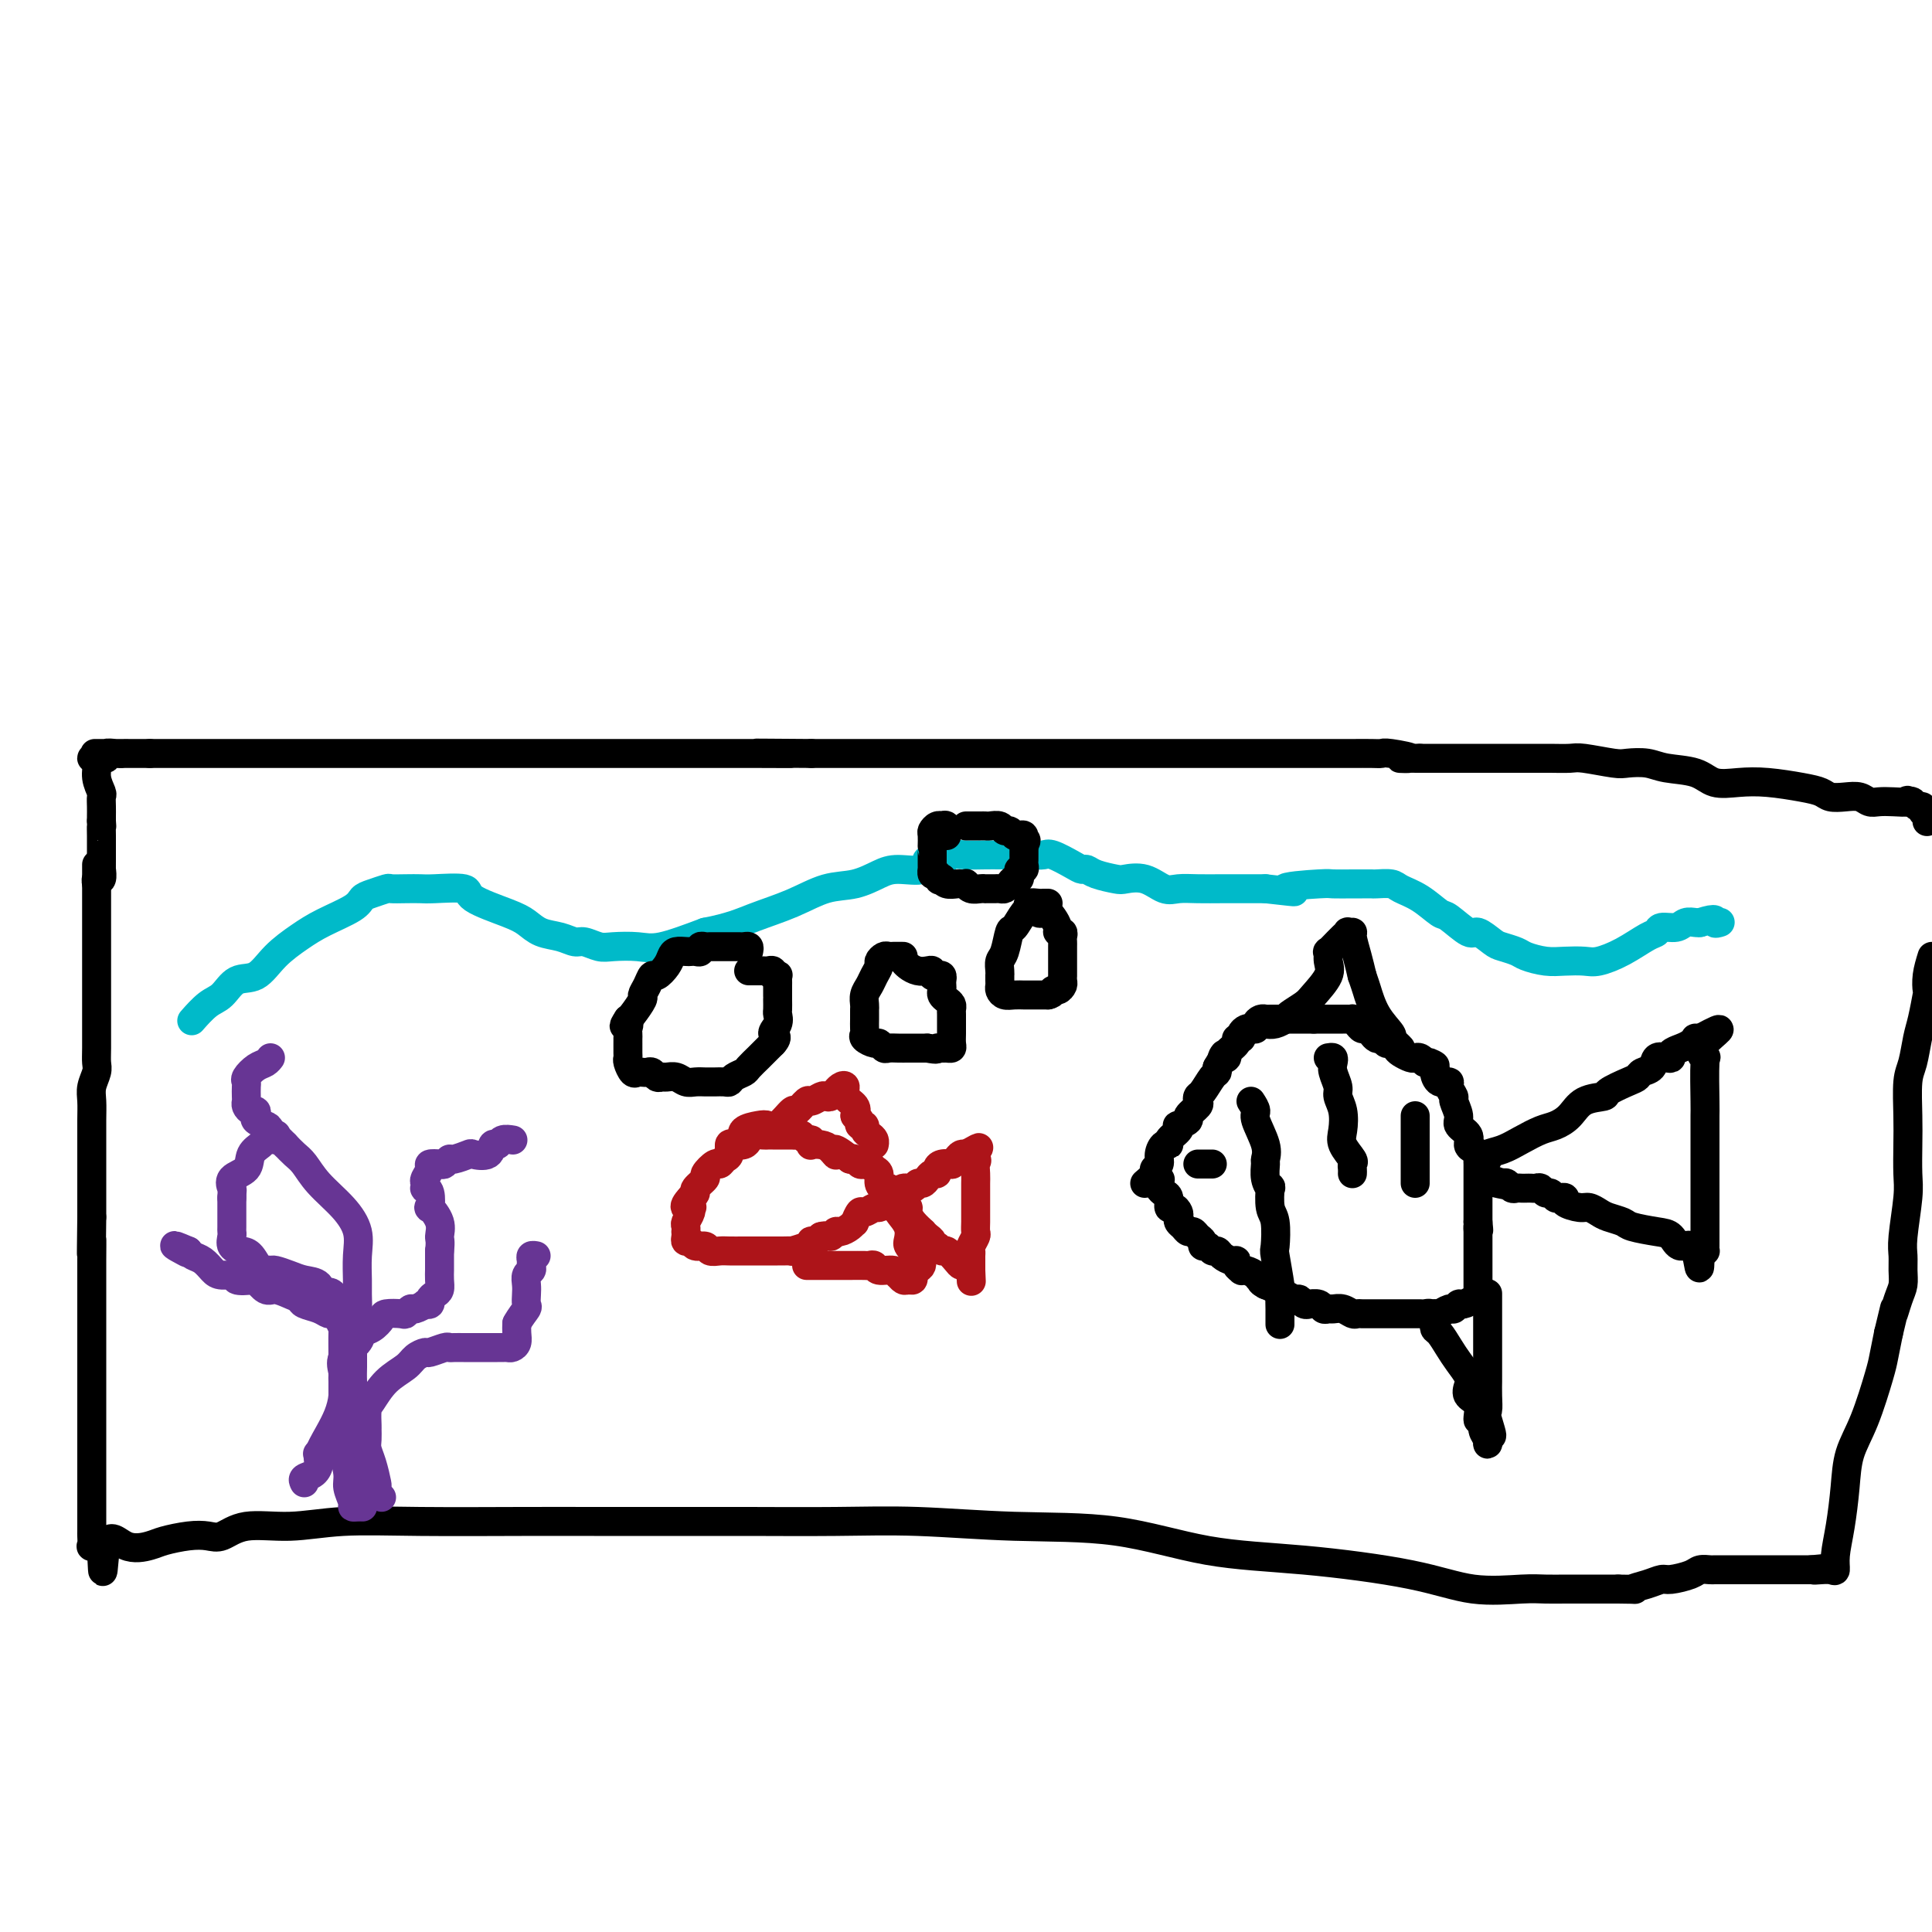 <svg viewBox='0 0 400 400' version='1.1' xmlns='http://www.w3.org/2000/svg' xmlns:xlink='http://www.w3.org/1999/xlink'><g fill='none' stroke='#000000' stroke-width='6' stroke-linecap='round' stroke-linejoin='round'><path d='M20,179c0.000,0.360 0.000,0.720 0,1c-0.000,0.280 -0.000,0.480 0,1c0.000,0.520 0.000,1.362 0,2c-0.000,0.638 -0.000,1.073 0,2c0.000,0.927 0.000,2.345 0,3c-0.000,0.655 -0.000,0.545 0,1c0.000,0.455 0.000,1.473 0,3c-0.000,1.527 -0.000,3.561 0,5c0.000,1.439 0.000,2.283 0,3c-0.000,0.717 -0.000,1.309 0,3c0.000,1.691 0.001,4.483 0,6c-0.001,1.517 -0.004,1.761 0,3c0.004,1.239 0.015,3.475 0,5c-0.015,1.525 -0.057,2.339 0,3c0.057,0.661 0.211,1.170 0,2c-0.211,0.830 -0.789,1.981 -1,3c-0.211,1.019 -0.057,1.905 0,3c0.057,1.095 0.015,2.398 0,4c-0.015,1.602 -0.004,3.501 0,5c0.004,1.499 0.001,2.596 0,4c-0.001,1.404 -0.000,3.115 0,5c0.000,1.885 0.000,3.942 0,6'/><path d='M19,252c-0.155,12.239 -0.041,6.337 0,5c0.041,-1.337 0.011,1.892 0,4c-0.011,2.108 -0.003,3.097 0,4c0.003,0.903 0.001,1.721 0,3c-0.001,1.279 -0.000,3.018 0,4c0.000,0.982 0.000,1.207 0,2c-0.000,0.793 -0.000,2.154 0,3c0.000,0.846 0.000,1.178 0,2c-0.000,0.822 -0.000,2.134 0,3c0.000,0.866 0.000,1.287 0,2c-0.000,0.713 -0.000,1.719 0,3c0.000,1.281 0.000,2.837 0,4c-0.000,1.163 -0.000,1.934 0,3c0.000,1.066 0.000,2.428 0,4c-0.000,1.572 -0.000,3.355 0,4c0.000,0.645 0.000,0.151 0,1c-0.000,0.849 -0.000,3.041 0,4c0.000,0.959 0.000,0.684 0,1c-0.000,0.316 -0.000,1.221 0,2c0.000,0.779 0.000,1.432 0,2c-0.000,0.568 -0.002,1.052 0,2c0.002,0.948 0.006,2.359 0,3c-0.006,0.641 -0.022,0.512 0,1c0.022,0.488 0.083,1.593 0,2c-0.083,0.407 -0.309,0.116 0,0c0.309,-0.116 1.155,-0.058 2,0'/><path d='M21,320c0.366,10.523 0.282,2.830 1,0c0.718,-2.830 2.240,-0.797 4,0c1.760,0.797 3.758,0.359 5,0c1.242,-0.359 1.728,-0.640 3,-1c1.272,-0.360 3.330,-0.799 5,-1c1.670,-0.201 2.954,-0.163 4,0c1.046,0.163 1.856,0.450 3,0c1.144,-0.450 2.622,-1.637 5,-2c2.378,-0.363 5.656,0.099 9,0c3.344,-0.099 6.756,-0.759 11,-1c4.244,-0.241 9.322,-0.065 16,0c6.678,0.065 14.957,0.018 21,0c6.043,-0.018 9.849,-0.006 15,0c5.151,0.006 11.648,0.005 17,0c5.352,-0.005 9.560,-0.015 15,0c5.440,0.015 12.112,0.056 18,0c5.888,-0.056 10.992,-0.210 17,0c6.008,0.210 12.921,0.782 20,1c7.079,0.218 14.324,0.080 21,1c6.676,0.920 12.782,2.898 19,4c6.218,1.102 12.550,1.329 20,2c7.450,0.671 16.020,1.788 22,3c5.980,1.212 9.370,2.521 13,3c3.630,0.479 7.501,0.128 10,0c2.499,-0.128 3.627,-0.034 5,0c1.373,0.034 2.990,0.009 4,0c1.010,-0.009 1.411,-0.002 2,0c0.589,0.002 1.364,0.001 2,0c0.636,-0.001 1.133,-0.000 2,0c0.867,0.000 2.105,0.000 3,0c0.895,-0.000 1.448,-0.000 2,0'/><path d='M335,329c5.183,0.044 3.139,0.153 3,0c-0.139,-0.153 1.625,-0.566 3,-1c1.375,-0.434 2.361,-0.887 3,-1c0.639,-0.113 0.929,0.113 2,0c1.071,-0.113 2.921,-0.566 4,-1c1.079,-0.434 1.387,-0.848 2,-1c0.613,-0.152 1.531,-0.041 2,0c0.469,0.041 0.489,0.011 1,0c0.511,-0.011 1.512,-0.003 2,0c0.488,0.003 0.463,0.001 1,0c0.537,-0.001 1.635,-0.000 2,0c0.365,0.000 -0.002,0.000 0,0c0.002,-0.000 0.373,-0.000 1,0c0.627,0.000 1.511,0.000 2,0c0.489,-0.000 0.582,-0.000 1,0c0.418,0.000 1.162,0.000 2,0c0.838,-0.000 1.770,-0.000 2,0c0.230,0.000 -0.240,0.000 0,0c0.240,-0.000 1.192,-0.000 2,0c0.808,0.000 1.473,0.000 2,0c0.527,-0.000 0.914,-0.000 1,0c0.086,0.000 -0.131,0.000 0,0c0.131,-0.000 0.609,-0.000 1,0c0.391,0.000 0.696,0.000 1,0'/><path d='M375,325c6.346,-0.618 2.212,-0.164 1,0c-1.212,0.164 0.498,0.037 1,0c0.502,-0.037 -0.202,0.016 0,0c0.202,-0.016 1.311,-0.102 2,0c0.689,0.102 0.957,0.392 1,0c0.043,-0.392 -0.138,-1.464 0,-3c0.138,-1.536 0.594,-3.535 1,-6c0.406,-2.465 0.763,-5.396 1,-8c0.237,-2.604 0.353,-4.880 1,-7c0.647,-2.120 1.823,-4.084 3,-7c1.177,-2.916 2.355,-6.785 3,-9c0.645,-2.215 0.756,-2.776 1,-4c0.244,-1.224 0.622,-3.112 1,-5'/><path d='M391,276c1.884,-7.879 1.094,-4.575 1,-4c-0.094,0.575 0.510,-1.577 1,-3c0.490,-1.423 0.867,-2.117 1,-3c0.133,-0.883 0.022,-1.956 0,-3c-0.022,-1.044 0.047,-2.060 0,-3c-0.047,-0.940 -0.208,-1.806 0,-4c0.208,-2.194 0.787,-5.718 1,-8c0.213,-2.282 0.060,-3.322 0,-5c-0.060,-1.678 -0.027,-3.993 0,-6c0.027,-2.007 0.049,-3.707 0,-6c-0.049,-2.293 -0.167,-5.179 0,-7c0.167,-1.821 0.619,-2.577 1,-4c0.381,-1.423 0.690,-3.514 1,-5c0.310,-1.486 0.622,-2.368 1,-4c0.378,-1.632 0.823,-4.015 1,-5c0.177,-0.985 0.086,-0.573 0,-1c-0.086,-0.427 -0.167,-1.693 0,-3c0.167,-1.307 0.584,-2.653 1,-4'/><path d='M399,170c-0.032,0.092 -0.064,0.183 0,0c0.064,-0.183 0.224,-0.641 0,-1c-0.224,-0.359 -0.834,-0.618 -1,-1c-0.166,-0.382 0.110,-0.886 0,-1c-0.110,-0.114 -0.607,0.162 -1,0c-0.393,-0.162 -0.684,-0.760 -1,-1c-0.316,-0.240 -0.658,-0.120 -1,0'/><path d='M395,166c-0.478,-0.620 0.326,-0.170 0,0c-0.326,0.170 -1.781,0.059 -3,0c-1.219,-0.059 -2.203,-0.068 -3,0c-0.797,0.068 -1.406,0.211 -2,0c-0.594,-0.211 -1.174,-0.777 -2,-1c-0.826,-0.223 -1.899,-0.102 -3,0c-1.101,0.102 -2.229,0.184 -3,0c-0.771,-0.184 -1.186,-0.636 -2,-1c-0.814,-0.364 -2.028,-0.640 -4,-1c-1.972,-0.360 -4.702,-0.803 -7,-1c-2.298,-0.197 -4.165,-0.148 -6,0c-1.835,0.148 -3.640,0.393 -5,0c-1.360,-0.393 -2.275,-1.425 -4,-2c-1.725,-0.575 -4.258,-0.694 -6,-1c-1.742,-0.306 -2.691,-0.800 -4,-1c-1.309,-0.200 -2.976,-0.106 -4,0c-1.024,0.106 -1.404,0.225 -3,0c-1.596,-0.225 -4.408,-0.792 -6,-1c-1.592,-0.208 -1.962,-0.056 -3,0c-1.038,0.056 -2.742,0.015 -4,0c-1.258,-0.015 -2.068,-0.004 -3,0c-0.932,0.004 -1.984,0.001 -3,0c-1.016,-0.001 -1.996,-0.000 -3,0c-1.004,0.000 -2.032,0.000 -3,0c-0.968,-0.000 -1.875,-0.000 -3,0c-1.125,0.000 -2.466,0.000 -4,0c-1.534,-0.000 -3.259,-0.000 -4,0c-0.741,0.000 -0.497,0.000 -1,0c-0.503,-0.000 -1.751,-0.000 -3,0'/><path d='M294,157c-7.509,-0.094 -2.780,0.171 -2,0c0.780,-0.171 -2.388,-0.778 -4,-1c-1.612,-0.222 -1.668,-0.060 -2,0c-0.332,0.060 -0.940,0.016 -2,0c-1.060,-0.016 -2.570,-0.004 -4,0c-1.430,0.004 -2.779,0.001 -4,0c-1.221,-0.001 -2.315,-0.000 -3,0c-0.685,0.000 -0.962,0.000 -2,0c-1.038,-0.000 -2.838,-0.000 -4,0c-1.162,0.000 -1.686,0.000 -3,0c-1.314,-0.000 -3.419,-0.000 -5,0c-1.581,0.000 -2.639,0.000 -4,0c-1.361,-0.000 -3.026,-0.000 -5,0c-1.974,0.000 -4.258,0.000 -6,0c-1.742,-0.000 -2.942,-0.000 -5,0c-2.058,0.000 -4.973,0.000 -7,0c-2.027,-0.000 -3.167,-0.000 -4,0c-0.833,0.000 -1.357,0.000 -2,0c-0.643,-0.000 -1.403,-0.000 -2,0c-0.597,0.000 -1.032,0.000 -2,0c-0.968,-0.000 -2.468,-0.000 -4,0c-1.532,0.000 -3.095,0.000 -4,0c-0.905,-0.000 -1.151,-0.000 -2,0c-0.849,0.000 -2.300,0.000 -4,0c-1.700,-0.000 -3.650,0.000 -5,0c-1.350,0.000 -2.099,0.000 -5,0c-2.901,0.000 -7.953,0.000 -11,0c-3.047,0.000 -4.090,0.000 -6,0c-1.910,0.000 -4.689,0.000 -7,0c-2.311,0.000 -4.156,0.000 -6,0'/><path d='M168,156c-20.325,-0.155 -8.137,-0.041 -5,0c3.137,0.041 -2.778,0.011 -6,0c-3.222,-0.011 -3.751,-0.003 -5,0c-1.249,0.003 -3.218,0.001 -5,0c-1.782,-0.001 -3.377,-0.000 -5,0c-1.623,0.000 -3.274,0.000 -5,0c-1.726,-0.000 -3.525,-0.000 -5,0c-1.475,0.000 -2.624,0.000 -4,0c-1.376,-0.000 -2.979,-0.000 -5,0c-2.021,0.000 -4.462,0.000 -6,0c-1.538,-0.000 -2.175,-0.000 -3,0c-0.825,0.000 -1.838,0.000 -3,0c-1.162,-0.000 -2.474,-0.000 -4,0c-1.526,0.000 -3.266,0.000 -5,0c-1.734,-0.000 -3.463,-0.000 -5,0c-1.537,0.000 -2.883,0.000 -5,0c-2.117,-0.000 -5.004,-0.000 -7,0c-1.996,0.000 -3.101,0.000 -5,0c-1.899,-0.000 -4.591,-0.000 -7,0c-2.409,0.000 -4.535,0.000 -6,0c-1.465,-0.000 -2.269,-0.000 -4,0c-1.731,0.000 -4.387,0.000 -6,0c-1.613,-0.000 -2.182,0.000 -3,0c-0.818,0.000 -1.886,0.000 -3,0c-1.114,0.000 -2.273,0.000 -3,0c-0.727,0.000 -1.021,0.000 -2,0c-0.979,0.000 -2.644,0.000 -4,0c-1.356,0.000 -2.404,0.000 -4,0c-1.596,0.000 -3.742,0.000 -5,0c-1.258,0.000 -1.629,0.000 -2,0'/><path d='M31,156c-21.536,-0.000 -6.875,-0.001 -2,0c4.875,0.001 -0.037,0.004 -2,0c-1.963,-0.004 -0.977,-0.015 -1,0c-0.023,0.015 -1.055,0.056 -2,0c-0.945,-0.056 -1.804,-0.210 -2,0c-0.196,0.210 0.272,0.783 0,1c-0.272,0.217 -1.285,0.079 -2,0c-0.715,-0.079 -1.134,-0.100 -1,0c0.134,0.100 0.821,0.320 1,1c0.179,0.680 -0.148,1.821 0,3c0.148,1.179 0.772,2.396 1,3c0.228,0.604 0.061,0.595 0,1c-0.061,0.405 -0.016,1.224 0,2c0.016,0.776 0.005,1.507 0,2c-0.005,0.493 -0.002,0.746 0,1'/><path d='M21,170c0.155,2.146 0.041,1.011 0,1c-0.041,-0.011 -0.011,1.101 0,2c0.011,0.899 0.003,1.584 0,2c-0.003,0.416 0.000,0.564 0,1c-0.000,0.436 -0.004,1.159 0,2c0.004,0.841 0.015,1.798 0,2c-0.015,0.202 -0.057,-0.352 0,0c0.057,0.352 0.211,1.610 0,2c-0.211,0.390 -0.788,-0.087 -1,0c-0.212,0.087 -0.061,0.739 0,1c0.061,0.261 0.030,0.130 0,0'/><path d='M237,245c0.877,-0.751 1.754,-1.501 2,-2c0.246,-0.499 -0.140,-0.746 0,-1c0.140,-0.254 0.806,-0.515 1,-1c0.194,-0.485 -0.084,-1.194 0,-2c0.084,-0.806 0.531,-1.708 1,-2c0.469,-0.292 0.961,0.028 1,0c0.039,-0.028 -0.374,-0.403 0,-1c0.374,-0.597 1.534,-1.416 2,-2c0.466,-0.584 0.237,-0.934 0,-1c-0.237,-0.066 -0.484,0.151 0,0c0.484,-0.151 1.698,-0.671 2,-1c0.302,-0.329 -0.309,-0.467 0,-1c0.309,-0.533 1.539,-1.460 2,-2c0.461,-0.540 0.152,-0.694 0,-1c-0.152,-0.306 -0.146,-0.764 0,-1c0.146,-0.236 0.431,-0.249 1,-1c0.569,-0.751 1.422,-2.241 2,-3c0.578,-0.759 0.879,-0.788 1,-1c0.121,-0.212 0.060,-0.606 0,-1'/><path d='M252,221c2.477,-4.175 1.170,-2.611 1,-2c-0.170,0.611 0.795,0.270 1,0c0.205,-0.270 -0.352,-0.467 0,-1c0.352,-0.533 1.614,-1.400 2,-2c0.386,-0.600 -0.104,-0.931 0,-1c0.104,-0.069 0.802,0.126 1,0c0.198,-0.126 -0.105,-0.572 0,-1c0.105,-0.428 0.619,-0.836 1,-1c0.381,-0.164 0.628,-0.082 1,0c0.372,0.082 0.870,0.166 1,0c0.130,-0.166 -0.107,-0.580 0,-1c0.107,-0.420 0.557,-0.845 1,-1c0.443,-0.155 0.878,-0.042 1,0c0.122,0.042 -0.069,0.011 0,0c0.069,-0.011 0.399,-0.003 1,0c0.601,0.003 1.474,0.001 2,0c0.526,-0.001 0.705,-0.000 1,0c0.295,0.000 0.705,0.000 1,0c0.295,-0.000 0.474,-0.000 1,0c0.526,0.000 1.399,0.000 2,0c0.601,-0.000 0.931,-0.000 1,0c0.069,0.000 -0.123,0.000 0,0c0.123,-0.000 0.562,-0.000 1,0'/><path d='M272,211c1.885,0.000 1.096,0.000 1,0c-0.096,-0.000 0.499,-0.000 1,0c0.501,0.000 0.908,0.000 1,0c0.092,-0.000 -0.130,-0.000 0,0c0.130,0.000 0.613,0.000 1,0c0.387,-0.000 0.677,-0.001 1,0c0.323,0.001 0.678,0.003 1,0c0.322,-0.003 0.611,-0.011 1,0c0.389,0.011 0.878,0.041 1,0c0.122,-0.041 -0.122,-0.152 0,0c0.122,0.152 0.610,0.566 1,1c0.390,0.434 0.682,0.887 1,1c0.318,0.113 0.664,-0.114 1,0c0.336,0.114 0.664,0.571 1,1c0.336,0.429 0.681,0.832 1,1c0.319,0.168 0.610,0.101 1,0c0.390,-0.101 0.877,-0.234 1,0c0.123,0.234 -0.118,0.837 0,1c0.118,0.163 0.595,-0.114 1,0c0.405,0.114 0.738,0.618 1,1c0.262,0.382 0.451,0.641 1,1c0.549,0.359 1.456,0.818 2,1c0.544,0.182 0.723,0.087 1,0c0.277,-0.087 0.650,-0.168 1,0c0.350,0.168 0.675,0.584 1,1'/><path d='M295,220c3.722,1.339 1.527,0.187 1,0c-0.527,-0.187 0.614,0.593 1,1c0.386,0.407 0.016,0.442 0,1c-0.016,0.558 0.320,1.639 1,2c0.680,0.361 1.703,0.001 2,0c0.297,-0.001 -0.133,0.356 0,1c0.133,0.644 0.828,1.576 1,2c0.172,0.424 -0.179,0.341 0,1c0.179,0.659 0.888,2.060 1,3c0.112,0.940 -0.373,1.418 0,2c0.373,0.582 1.602,1.269 2,2c0.398,0.731 -0.037,1.505 0,2c0.037,0.495 0.546,0.710 1,1c0.454,0.290 0.854,0.654 1,1c0.146,0.346 0.039,0.674 0,1c-0.039,0.326 -0.011,0.651 0,1c0.011,0.349 0.003,0.722 0,1c-0.003,0.278 -0.001,0.460 0,1c0.001,0.540 0.000,1.439 0,2c-0.000,0.561 -0.000,0.784 0,1c0.000,0.216 0.000,0.425 0,1c-0.000,0.575 -0.000,1.515 0,2c0.000,0.485 0.000,0.515 0,1c-0.000,0.485 -0.000,1.424 0,2c0.000,0.576 0.000,0.788 0,1'/><path d='M306,253c0.309,2.943 0.083,1.299 0,1c-0.083,-0.299 -0.022,0.746 0,1c0.022,0.254 0.006,-0.283 0,0c-0.006,0.283 -0.002,1.385 0,2c0.002,0.615 0.000,0.742 0,1c-0.000,0.258 -0.000,0.646 0,1c0.000,0.354 0.000,0.672 0,1c-0.000,0.328 -0.000,0.664 0,1c0.000,0.336 -0.000,0.671 0,1c0.000,0.329 0.000,0.652 0,1c-0.000,0.348 -0.000,0.720 0,1c0.000,0.280 0.001,0.467 0,1c-0.001,0.533 -0.002,1.414 0,2c0.002,0.586 0.008,0.879 0,1c-0.008,0.121 -0.029,0.070 0,0c0.029,-0.070 0.110,-0.158 0,0c-0.110,0.158 -0.410,0.563 -1,1c-0.590,0.437 -1.471,0.905 -2,1c-0.529,0.095 -0.706,-0.185 -1,0c-0.294,0.185 -0.706,0.834 -1,1c-0.294,0.166 -0.471,-0.151 -1,0c-0.529,0.151 -1.412,0.772 -2,1c-0.588,0.228 -0.882,0.065 -1,0c-0.118,-0.065 -0.059,-0.033 0,0'/><path d='M297,272c-1.570,0.774 -0.994,0.207 -1,0c-0.006,-0.207 -0.593,-0.056 -1,0c-0.407,0.056 -0.633,0.015 -1,0c-0.367,-0.015 -0.876,-0.004 -1,0c-0.124,0.004 0.135,0.001 0,0c-0.135,-0.001 -0.665,-0.000 -1,0c-0.335,0.000 -0.475,0.000 -1,0c-0.525,-0.000 -1.436,-0.000 -2,0c-0.564,0.000 -0.781,-0.000 -1,0c-0.219,0.000 -0.440,0.000 -1,0c-0.560,-0.000 -1.460,-0.000 -2,0c-0.540,0.000 -0.721,0.001 -1,0c-0.279,-0.001 -0.655,-0.004 -1,0c-0.345,0.004 -0.660,0.015 -1,0c-0.340,-0.015 -0.707,-0.057 -1,0c-0.293,0.057 -0.513,0.212 -1,0c-0.487,-0.212 -1.243,-0.793 -2,-1c-0.757,-0.207 -1.517,-0.041 -2,0c-0.483,0.041 -0.689,-0.042 -1,0c-0.311,0.042 -0.727,0.208 -1,0c-0.273,-0.208 -0.402,-0.792 -1,-1c-0.598,-0.208 -1.665,-0.041 -2,0c-0.335,0.041 0.061,-0.046 0,0c-0.061,0.046 -0.580,0.223 -1,0c-0.420,-0.223 -0.742,-0.847 -1,-1c-0.258,-0.153 -0.453,0.166 -1,0c-0.547,-0.166 -1.446,-0.818 -2,-1c-0.554,-0.182 -0.765,0.105 -1,0c-0.235,-0.105 -0.496,-0.601 -1,-1c-0.504,-0.399 -1.252,-0.699 -2,-1'/><path d='M262,266c-1.959,-1.012 -0.357,-1.042 0,-1c0.357,0.042 -0.530,0.156 -1,0c-0.470,-0.156 -0.522,-0.580 -1,-1c-0.478,-0.420 -1.381,-0.834 -2,-1c-0.619,-0.166 -0.952,-0.082 -1,0c-0.048,0.082 0.191,0.163 0,0c-0.191,-0.163 -0.811,-0.570 -1,-1c-0.189,-0.430 0.051,-0.885 0,-1c-0.051,-0.115 -0.395,0.109 -1,0c-0.605,-0.109 -1.473,-0.550 -2,-1c-0.527,-0.450 -0.715,-0.908 -1,-1c-0.285,-0.092 -0.668,0.183 -1,0c-0.332,-0.183 -0.614,-0.824 -1,-1c-0.386,-0.176 -0.877,0.111 -1,0c-0.123,-0.111 0.122,-0.621 0,-1c-0.122,-0.379 -0.611,-0.626 -1,-1c-0.389,-0.374 -0.679,-0.874 -1,-1c-0.321,-0.126 -0.674,0.121 -1,0c-0.326,-0.121 -0.626,-0.611 -1,-1c-0.374,-0.389 -0.822,-0.677 -1,-1c-0.178,-0.323 -0.085,-0.682 0,-1c0.085,-0.318 0.164,-0.596 0,-1c-0.164,-0.404 -0.569,-0.934 -1,-1c-0.431,-0.066 -0.886,0.333 -1,0c-0.114,-0.333 0.114,-1.399 0,-2c-0.114,-0.601 -0.569,-0.739 -1,-1c-0.431,-0.261 -0.837,-0.646 -1,-1c-0.163,-0.354 -0.081,-0.677 0,-1'/><path d='M240,245c-1.400,-2.244 -0.400,-1.356 0,-1c0.400,0.356 0.200,0.178 0,0'/><path d='M307,240c0.489,0.095 0.977,0.190 1,0c0.023,-0.190 -0.420,-0.666 0,-1c0.420,-0.334 1.701,-0.525 3,-1c1.299,-0.475 2.614,-1.234 4,-2c1.386,-0.766 2.842,-1.539 4,-2c1.158,-0.461 2.020,-0.609 3,-1c0.980,-0.391 2.080,-1.026 3,-2c0.920,-0.974 1.661,-2.288 3,-3c1.339,-0.712 3.275,-0.821 4,-1c0.725,-0.179 0.240,-0.428 1,-1c0.760,-0.572 2.766,-1.467 4,-2c1.234,-0.533 1.696,-0.703 2,-1c0.304,-0.297 0.450,-0.720 1,-1c0.550,-0.280 1.505,-0.418 2,-1c0.495,-0.582 0.531,-1.609 1,-2c0.469,-0.391 1.372,-0.146 2,0c0.628,0.146 0.981,0.193 1,0c0.019,-0.193 -0.297,-0.626 0,-1c0.297,-0.374 1.207,-0.689 2,-1c0.793,-0.311 1.470,-0.620 2,-1c0.530,-0.380 0.912,-0.833 1,-1c0.088,-0.167 -0.118,-0.048 0,0c0.118,0.048 0.559,0.024 1,0'/><path d='M352,215c7.188,-3.839 2.658,-0.937 1,1c-1.658,1.937 -0.444,2.911 0,3c0.444,0.089 0.119,-0.705 0,1c-0.119,1.705 -0.032,5.909 0,8c0.032,2.091 0.009,2.068 0,3c-0.009,0.932 -0.002,2.820 0,4c0.002,1.180 0.001,1.652 0,3c-0.001,1.348 -0.000,3.574 0,5c0.000,1.426 0.000,2.054 0,3c-0.000,0.946 0.000,2.211 0,3c-0.000,0.789 -0.000,1.101 0,2c0.000,0.899 0.001,2.384 0,3c-0.001,0.616 -0.003,0.361 0,1c0.003,0.639 0.011,2.171 0,3c-0.011,0.829 -0.041,0.954 0,1c0.041,0.046 0.155,0.013 0,0c-0.155,-0.013 -0.577,-0.007 -1,0'/><path d='M352,259c-0.069,6.838 -0.243,1.934 -1,0c-0.757,-1.934 -2.099,-0.900 -3,-1c-0.901,-0.100 -1.361,-1.336 -2,-2c-0.639,-0.664 -1.455,-0.755 -3,-1c-1.545,-0.245 -3.818,-0.644 -5,-1c-1.182,-0.356 -1.274,-0.669 -2,-1c-0.726,-0.331 -2.087,-0.680 -3,-1c-0.913,-0.320 -1.379,-0.611 -2,-1c-0.621,-0.389 -1.399,-0.875 -2,-1c-0.601,-0.125 -1.026,0.111 -2,0c-0.974,-0.111 -2.499,-0.570 -3,-1c-0.501,-0.430 0.020,-0.832 0,-1c-0.020,-0.168 -0.583,-0.101 -1,0c-0.417,0.101 -0.689,0.237 -1,0c-0.311,-0.237 -0.661,-0.848 -1,-1c-0.339,-0.152 -0.668,0.155 -1,0c-0.332,-0.155 -0.666,-0.774 -1,-1c-0.334,-0.226 -0.667,-0.061 -1,0c-0.333,0.061 -0.667,0.017 -1,0c-0.333,-0.017 -0.667,-0.008 -1,0c-0.333,0.008 -0.667,0.016 -1,0c-0.333,-0.016 -0.667,-0.056 -1,0c-0.333,0.056 -0.667,0.207 -1,0c-0.333,-0.207 -0.667,-0.774 -1,-1c-0.333,-0.226 -0.667,-0.113 -1,0'/><path d='M311,245c-6.286,-2.167 -1.500,-0.583 0,0c1.500,0.583 -0.286,0.167 -1,0c-0.714,-0.167 -0.357,-0.083 0,0'/><path d='M262,212c0.627,0.097 1.255,0.194 2,0c0.745,-0.194 1.609,-0.677 2,-1c0.391,-0.323 0.311,-0.484 1,-1c0.689,-0.516 2.147,-1.386 3,-2c0.853,-0.614 1.102,-0.972 2,-2c0.898,-1.028 2.443,-2.727 3,-4c0.557,-1.273 0.124,-2.119 0,-3c-0.124,-0.881 0.062,-1.795 0,-2c-0.062,-0.205 -0.372,0.299 0,0c0.372,-0.299 1.424,-1.401 2,-2c0.576,-0.599 0.675,-0.696 1,-1c0.325,-0.304 0.875,-0.816 1,-1c0.125,-0.184 -0.174,-0.041 0,0c0.174,0.041 0.820,-0.020 1,0c0.180,0.020 -0.105,0.121 0,1c0.105,0.879 0.602,2.537 1,4c0.398,1.463 0.699,2.732 1,4'/><path d='M282,202c0.619,1.830 0.666,1.905 1,3c0.334,1.095 0.955,3.211 2,5c1.045,1.789 2.515,3.250 3,4c0.485,0.750 -0.014,0.789 0,1c0.014,0.211 0.542,0.595 1,1c0.458,0.405 0.845,0.830 1,1c0.155,0.170 0.077,0.085 0,0'/><path d='M297,273c-0.065,0.804 -0.129,1.609 0,2c0.129,0.391 0.452,0.370 1,1c0.548,0.630 1.322,1.912 2,3c0.678,1.088 1.261,1.980 2,3c0.739,1.020 1.633,2.166 2,3c0.367,0.834 0.208,1.357 0,2c-0.208,0.643 -0.463,1.408 0,2c0.463,0.592 1.644,1.013 2,2c0.356,0.987 -0.115,2.542 0,3c0.115,0.458 0.815,-0.181 1,0c0.185,0.181 -0.147,1.181 0,2c0.147,0.819 0.771,1.457 1,2c0.229,0.543 0.062,0.992 0,1c-0.062,0.008 -0.018,-0.426 0,-1c0.018,-0.574 0.009,-1.287 0,-2'/><path d='M308,296c1.702,3.191 0.456,-0.333 0,-2c-0.456,-1.667 -0.122,-1.477 0,-2c0.122,-0.523 0.033,-1.759 0,-3c-0.033,-1.241 -0.009,-2.485 0,-3c0.009,-0.515 0.002,-0.299 0,-1c-0.002,-0.701 -0.001,-2.319 0,-3c0.001,-0.681 0.000,-0.424 0,-1c-0.000,-0.576 -0.000,-1.986 0,-3c0.000,-1.014 0.000,-1.634 0,-2c-0.000,-0.366 -0.000,-0.478 0,-1c0.000,-0.522 0.000,-1.454 0,-2c-0.000,-0.546 -0.000,-0.707 0,-1c0.000,-0.293 0.000,-0.718 0,-1c-0.000,-0.282 -0.000,-0.422 0,-1c0.000,-0.578 0.000,-1.594 0,-2c-0.000,-0.406 -0.000,-0.203 0,0'/><path d='M248,241c0.339,0.000 0.679,0.000 1,0c0.321,0.000 0.625,0.000 1,0c0.375,-0.000 0.821,0.000 1,0c0.179,0.000 0.089,0.000 0,0'/><path d='M259,228c0.483,0.747 0.967,1.494 1,2c0.033,0.506 -0.384,0.772 0,2c0.384,1.228 1.571,3.420 2,5c0.429,1.580 0.101,2.549 0,3c-0.101,0.451 0.024,0.383 0,1c-0.024,0.617 -0.199,1.919 0,3c0.199,1.081 0.772,1.940 1,2c0.228,0.060 0.113,-0.679 0,0c-0.113,0.679 -0.223,2.778 0,4c0.223,1.222 0.778,1.568 1,3c0.222,1.432 0.112,3.950 0,5c-0.112,1.050 -0.226,0.633 0,2c0.226,1.367 0.793,4.517 1,6c0.207,1.483 0.056,1.298 0,2c-0.056,0.702 -0.015,2.291 0,3c0.015,0.709 0.004,0.537 0,1c-0.004,0.463 -0.001,1.561 0,2c0.001,0.439 0.001,0.220 0,0'/><path d='M275,219c0.414,-0.074 0.828,-0.148 1,0c0.172,0.148 0.102,0.517 0,1c-0.102,0.483 -0.237,1.081 0,2c0.237,0.919 0.846,2.160 1,3c0.154,0.840 -0.147,1.279 0,2c0.147,0.721 0.743,1.723 1,3c0.257,1.277 0.174,2.828 0,4c-0.174,1.172 -0.439,1.964 0,3c0.439,1.036 1.582,2.316 2,3c0.418,0.684 0.112,0.771 0,1c-0.112,0.229 -0.030,0.600 0,1c0.030,0.400 0.009,0.829 0,1c-0.009,0.171 -0.004,0.086 0,0'/><path d='M293,231c0.000,0.509 0.000,1.019 0,2c0.000,0.981 0.000,2.435 0,4c0.000,1.565 -0.000,3.243 0,4c0.000,0.757 0.000,0.595 0,1c0.000,0.405 0.000,1.378 0,2c0.000,0.622 0.000,0.892 0,1c0.000,0.108 0.000,0.054 0,0'/></g>
<g fill='none' stroke='#AD1419' stroke-width='6' stroke-linecap='round' stroke-linejoin='round'><path d='M201,262c-0.325,-0.013 -0.650,-0.027 -1,0c-0.350,0.027 -0.723,0.094 -1,0c-0.277,-0.094 -0.456,-0.350 -1,-1c-0.544,-0.650 -1.451,-1.694 -2,-2c-0.549,-0.306 -0.738,0.126 -1,0c-0.262,-0.126 -0.596,-0.808 -1,-1c-0.404,-0.192 -0.877,0.108 -1,0c-0.123,-0.108 0.104,-0.623 0,-1c-0.104,-0.377 -0.540,-0.615 -1,-1c-0.460,-0.385 -0.946,-0.916 -1,-1c-0.054,-0.084 0.322,0.280 0,0c-0.322,-0.280 -1.344,-1.202 -2,-2c-0.656,-0.798 -0.945,-1.471 -1,-2c-0.055,-0.529 0.126,-0.915 0,-1c-0.126,-0.085 -0.559,0.131 -1,0c-0.441,-0.131 -0.891,-0.609 -1,-1c-0.109,-0.391 0.125,-0.695 0,-1c-0.125,-0.305 -0.607,-0.610 -1,-1c-0.393,-0.390 -0.697,-0.864 -1,-1c-0.303,-0.136 -0.606,0.065 -1,0c-0.394,-0.065 -0.879,-0.396 -1,-1c-0.121,-0.604 0.122,-1.481 0,-2c-0.122,-0.519 -0.610,-0.679 -1,-1c-0.390,-0.321 -0.682,-0.804 -1,-1c-0.318,-0.196 -0.663,-0.104 -1,0c-0.337,0.104 -0.668,0.220 -1,0c-0.332,-0.220 -0.666,-0.777 -1,-1c-0.334,-0.223 -0.667,-0.111 -1,0'/><path d='M176,240c-4.510,-3.585 -3.286,-1.548 -3,-1c0.286,0.548 -0.368,-0.393 -1,-1c-0.632,-0.607 -1.244,-0.880 -2,-1c-0.756,-0.120 -1.656,-0.089 -2,0c-0.344,0.089 -0.133,0.234 0,0c0.133,-0.234 0.189,-0.847 0,-1c-0.189,-0.153 -0.623,0.155 -1,0c-0.377,-0.155 -0.696,-0.774 -1,-1c-0.304,-0.226 -0.592,-0.061 -1,0c-0.408,0.061 -0.936,0.016 -1,0c-0.064,-0.016 0.338,-0.004 0,0c-0.338,0.004 -1.414,0.001 -2,0c-0.586,-0.001 -0.681,-0.000 -1,0c-0.319,0.000 -0.863,-0.001 -1,0c-0.137,0.001 0.132,0.003 0,0c-0.132,-0.003 -0.664,-0.011 -1,0c-0.336,0.011 -0.475,0.042 -1,0c-0.525,-0.042 -1.437,-0.157 -2,0c-0.563,0.157 -0.777,0.585 -1,1c-0.223,0.415 -0.455,0.818 -1,1c-0.545,0.182 -1.403,0.144 -2,0c-0.597,-0.144 -0.932,-0.394 -1,0c-0.068,0.394 0.131,1.433 0,2c-0.131,0.567 -0.593,0.662 -1,1c-0.407,0.338 -0.758,0.921 -1,1c-0.242,0.079 -0.376,-0.344 -1,0c-0.624,0.344 -1.739,1.454 -2,2c-0.261,0.546 0.332,0.528 0,1c-0.332,0.472 -1.589,1.435 -2,2c-0.411,0.565 0.026,0.733 0,1c-0.026,0.267 -0.513,0.634 -1,1'/><path d='M143,248c-2.316,2.472 -0.607,2.154 0,2c0.607,-0.154 0.110,-0.142 0,0c-0.110,0.142 0.167,0.416 0,1c-0.167,0.584 -0.776,1.480 -1,2c-0.224,0.520 -0.061,0.665 0,1c0.061,0.335 0.020,0.859 0,1c-0.020,0.141 -0.017,-0.102 0,0c0.017,0.102 0.050,0.548 0,1c-0.050,0.452 -0.183,0.909 0,1c0.183,0.091 0.682,-0.186 1,0c0.318,0.186 0.455,0.834 1,1c0.545,0.166 1.500,-0.152 2,0c0.500,0.152 0.546,0.773 1,1c0.454,0.227 1.314,0.061 2,0c0.686,-0.061 1.196,-0.016 2,0c0.804,0.016 1.902,0.004 3,0c1.098,-0.004 2.197,-0.001 3,0c0.803,0.001 1.308,0.001 2,0c0.692,-0.001 1.569,-0.003 2,0c0.431,0.003 0.417,0.011 1,0c0.583,-0.011 1.763,-0.042 2,0c0.237,0.042 -0.469,0.156 0,0c0.469,-0.156 2.115,-0.580 3,-1c0.885,-0.420 1.010,-0.834 1,-1c-0.010,-0.166 -0.157,-0.083 0,0c0.157,0.083 0.616,0.167 1,0c0.384,-0.167 0.692,-0.583 1,-1'/><path d='M170,256c1.329,-0.400 1.653,0.099 2,0c0.347,-0.099 0.719,-0.795 1,-1c0.281,-0.205 0.471,0.081 1,0c0.529,-0.081 1.398,-0.528 2,-1c0.602,-0.472 0.939,-0.968 1,-1c0.061,-0.032 -0.153,0.399 0,0c0.153,-0.399 0.675,-1.626 1,-2c0.325,-0.374 0.454,0.107 1,0c0.546,-0.107 1.509,-0.803 2,-1c0.491,-0.197 0.509,0.106 1,0c0.491,-0.106 1.454,-0.621 2,-1c0.546,-0.379 0.675,-0.622 1,-1c0.325,-0.378 0.847,-0.890 1,-1c0.153,-0.110 -0.061,0.181 0,0c0.061,-0.181 0.398,-0.836 1,-1c0.602,-0.164 1.471,0.162 2,0c0.529,-0.162 0.720,-0.813 1,-1c0.280,-0.187 0.649,0.091 1,0c0.351,-0.091 0.684,-0.550 1,-1c0.316,-0.450 0.614,-0.891 1,-1c0.386,-0.109 0.859,0.115 1,0c0.141,-0.115 -0.050,-0.570 0,-1c0.050,-0.430 0.342,-0.837 1,-1c0.658,-0.163 1.683,-0.082 2,0c0.317,0.082 -0.072,0.166 0,0c0.072,-0.166 0.607,-0.580 1,-1c0.393,-0.420 0.644,-0.844 1,-1c0.356,-0.156 0.816,-0.045 1,0c0.184,0.045 0.092,0.022 0,0'/><path d='M200,239c4.807,-2.681 1.824,-0.883 1,0c-0.824,0.883 0.511,0.853 1,1c0.489,0.147 0.131,0.472 0,1c-0.131,0.528 -0.035,1.258 0,2c0.035,0.742 0.009,1.494 0,2c-0.009,0.506 -0.003,0.765 0,1c0.003,0.235 0.001,0.447 0,1c-0.001,0.553 -0.000,1.448 0,2c0.000,0.552 0.001,0.763 0,1c-0.001,0.237 -0.004,0.501 0,1c0.004,0.499 0.015,1.233 0,2c-0.015,0.767 -0.057,1.568 0,2c0.057,0.432 0.211,0.497 0,1c-0.211,0.503 -0.789,1.444 -1,2c-0.211,0.556 -0.057,0.726 0,1c0.057,0.274 0.015,0.651 0,1c-0.015,0.349 -0.004,0.671 0,1c0.004,0.329 0.001,0.665 0,1c-0.001,0.335 -0.001,0.667 0,1'/><path d='M201,263c0.167,4.000 0.083,2.000 0,0'/><path d='M154,236c-0.289,-0.739 -0.578,-1.478 0,-2c0.578,-0.522 2.024,-0.828 3,-1c0.976,-0.172 1.484,-0.212 2,0c0.516,0.212 1.040,0.674 2,0c0.960,-0.674 2.355,-2.486 3,-3c0.645,-0.514 0.540,0.268 1,0c0.460,-0.268 1.485,-1.587 2,-2c0.515,-0.413 0.520,0.082 1,0c0.480,-0.082 1.434,-0.739 2,-1c0.566,-0.261 0.743,-0.126 1,0c0.257,0.126 0.595,0.242 1,0c0.405,-0.242 0.877,-0.844 1,-1c0.123,-0.156 -0.103,0.132 0,0c0.103,-0.132 0.536,-0.685 1,-1c0.464,-0.315 0.959,-0.394 1,0c0.041,0.394 -0.374,1.260 0,2c0.374,0.740 1.535,1.354 2,2c0.465,0.646 0.232,1.323 0,2'/><path d='M177,231c0.862,0.936 1.018,0.776 1,1c-0.018,0.224 -0.211,0.833 0,1c0.211,0.167 0.827,-0.109 1,0c0.173,0.109 -0.097,0.604 0,1c0.097,0.396 0.562,0.694 1,1c0.438,0.306 0.849,0.621 1,1c0.151,0.379 0.043,0.823 0,1c-0.043,0.177 -0.022,0.089 0,0'/><path d='M167,262c0.756,-0.000 1.512,-0.000 2,0c0.488,0.000 0.708,0.000 1,0c0.292,-0.000 0.656,-0.000 1,0c0.344,0.000 0.667,0.000 1,0c0.333,-0.000 0.674,-0.000 1,0c0.326,0.000 0.636,0.000 1,0c0.364,-0.000 0.780,-0.001 1,0c0.220,0.001 0.242,0.004 1,0c0.758,-0.004 2.252,-0.016 3,0c0.748,0.016 0.751,0.061 1,0c0.249,-0.061 0.745,-0.228 1,0c0.255,0.228 0.267,0.849 1,1c0.733,0.151 2.185,-0.170 3,0c0.815,0.170 0.993,0.831 1,1c0.007,0.169 -0.156,-0.154 0,0c0.156,0.154 0.630,0.784 1,1c0.370,0.216 0.635,0.017 1,0c0.365,-0.017 0.829,0.149 1,0c0.171,-0.149 0.049,-0.614 0,-1c-0.049,-0.386 -0.024,-0.693 0,-1'/><path d='M189,263c3.473,-0.667 1.155,-2.833 0,-4c-1.155,-1.167 -1.146,-1.334 -1,-2c0.146,-0.666 0.429,-1.833 0,-3c-0.429,-1.167 -1.569,-2.336 -2,-3c-0.431,-0.664 -0.154,-0.823 0,-1c0.154,-0.177 0.185,-0.374 0,-1c-0.185,-0.626 -0.586,-1.683 -1,-2c-0.414,-0.317 -0.842,0.107 -1,0c-0.158,-0.107 -0.045,-0.745 0,-1c0.045,-0.255 0.023,-0.128 0,0'/></g>
<g fill='none' stroke='#00BAC9' stroke-width='6' stroke-linecap='round' stroke-linejoin='round'><path d='M40,211c-0.266,0.303 -0.532,0.606 0,0c0.532,-0.606 1.863,-2.122 3,-3c1.137,-0.878 2.082,-1.120 3,-2c0.918,-0.880 1.811,-2.398 3,-3c1.189,-0.602 2.676,-0.286 4,-1c1.324,-0.714 2.487,-2.457 4,-4c1.513,-1.543 3.377,-2.885 5,-4c1.623,-1.115 3.006,-2.001 5,-3c1.994,-0.999 4.599,-2.110 6,-3c1.401,-0.890 1.600,-1.559 2,-2c0.400,-0.441 1.003,-0.654 2,-1c0.997,-0.346 2.388,-0.824 3,-1c0.612,-0.176 0.445,-0.048 1,0c0.555,0.048 1.831,0.018 3,0c1.169,-0.018 2.231,-0.023 3,0c0.769,0.023 1.245,0.075 3,0c1.755,-0.075 4.790,-0.276 6,0c1.210,0.276 0.596,1.029 2,2c1.404,0.971 4.827,2.159 7,3c2.173,0.841 3.095,1.335 4,2c0.905,0.665 1.793,1.503 3,2c1.207,0.497 2.733,0.655 4,1c1.267,0.345 2.274,0.876 3,1c0.726,0.124 1.169,-0.161 2,0c0.831,0.161 2.049,0.767 3,1c0.951,0.233 1.636,0.093 3,0c1.364,-0.093 3.406,-0.141 5,0c1.594,0.141 2.741,0.469 5,0c2.259,-0.469 5.629,-1.734 9,-3'/><path d='M146,193c5.276,-1.008 7.464,-2.028 10,-3c2.536,-0.972 5.418,-1.897 8,-3c2.582,-1.103 4.864,-2.385 7,-3c2.136,-0.615 4.125,-0.565 6,-1c1.875,-0.435 3.637,-1.355 5,-2c1.363,-0.645 2.328,-1.014 4,-1c1.672,0.014 4.049,0.410 5,0c0.951,-0.410 0.474,-1.627 1,-2c0.526,-0.373 2.055,0.096 3,0c0.945,-0.096 1.305,-0.758 2,-1c0.695,-0.242 1.724,-0.065 3,0c1.276,0.065 2.799,0.017 4,0c1.201,-0.017 2.080,-0.004 3,0c0.920,0.004 1.883,-0.001 3,0c1.117,0.001 2.390,0.007 3,0c0.610,-0.007 0.559,-0.026 1,0c0.441,0.026 1.375,0.097 2,0c0.625,-0.097 0.942,-0.363 2,0c1.058,0.363 2.858,1.355 4,2c1.142,0.645 1.627,0.944 2,1c0.373,0.056 0.633,-0.131 1,0c0.367,0.131 0.839,0.578 2,1c1.161,0.422 3.009,0.817 4,1c0.991,0.183 1.124,0.154 2,0c0.876,-0.154 2.496,-0.434 4,0c1.504,0.434 2.894,1.580 4,2c1.106,0.420 1.929,0.112 3,0c1.071,-0.112 2.390,-0.030 4,0c1.610,0.030 3.510,0.008 5,0c1.490,-0.008 2.568,-0.002 4,0c1.432,0.002 3.216,0.001 5,0'/><path d='M262,184c10.106,1.144 4.370,0.503 4,0c-0.370,-0.503 4.626,-0.867 7,-1c2.374,-0.133 2.126,-0.036 3,0c0.874,0.036 2.871,0.009 4,0c1.129,-0.009 1.389,0.000 2,0c0.611,-0.000 1.572,-0.010 2,0c0.428,0.010 0.321,0.038 1,0c0.679,-0.038 2.144,-0.143 3,0c0.856,0.143 1.105,0.533 2,1c0.895,0.467 2.437,1.009 4,2c1.563,0.991 3.147,2.430 4,3c0.853,0.570 0.976,0.271 2,1c1.024,0.729 2.950,2.486 4,3c1.050,0.514 1.224,-0.213 2,0c0.776,0.213 2.153,1.367 3,2c0.847,0.633 1.163,0.744 2,1c0.837,0.256 2.195,0.657 3,1c0.805,0.343 1.057,0.629 2,1c0.943,0.371 2.579,0.827 4,1c1.421,0.173 2.629,0.064 4,0c1.371,-0.064 2.907,-0.083 4,0c1.093,0.083 1.744,0.267 3,0c1.256,-0.267 3.117,-0.985 5,-2c1.883,-1.015 3.789,-2.328 5,-3c1.211,-0.672 1.729,-0.702 2,-1c0.271,-0.298 0.296,-0.864 1,-1c0.704,-0.136 2.085,0.160 3,0c0.915,-0.160 1.362,-0.774 2,-1c0.638,-0.226 1.468,-0.065 2,0c0.532,0.065 0.766,0.032 1,0'/><path d='M352,191c3.869,-1.238 3.042,-0.333 3,0c-0.042,0.333 0.702,0.095 1,0c0.298,-0.095 0.149,-0.048 0,0'/></g>
<g fill='none' stroke='#673594' stroke-width='6' stroke-linecap='round' stroke-linejoin='round'><path d='M75,312c0.081,0.003 0.161,0.005 0,0c-0.161,-0.005 -0.564,-0.019 -1,0c-0.436,0.019 -0.905,0.069 -1,0c-0.095,-0.069 0.185,-0.259 0,-1c-0.185,-0.741 -0.834,-2.033 -1,-3c-0.166,-0.967 0.152,-1.609 0,-3c-0.152,-1.391 -0.773,-3.531 -1,-5c-0.227,-1.469 -0.061,-2.266 0,-3c0.061,-0.734 0.016,-1.405 0,-2c-0.016,-0.595 -0.004,-1.114 0,-2c0.004,-0.886 0.001,-2.139 0,-3c-0.001,-0.861 0.000,-1.331 0,-2c-0.000,-0.669 -0.002,-1.538 0,-2c0.002,-0.462 0.007,-0.518 0,-1c-0.007,-0.482 -0.026,-1.391 0,-2c0.026,-0.609 0.098,-0.919 0,-1c-0.098,-0.081 -0.366,0.066 0,-1c0.366,-1.066 1.365,-3.344 2,-5c0.635,-1.656 0.904,-2.689 1,-4c0.096,-1.311 0.019,-2.898 0,-4c-0.019,-1.102 0.021,-1.718 0,-3c-0.021,-1.282 -0.103,-3.229 0,-5c0.103,-1.771 0.389,-3.367 0,-5c-0.389,-1.633 -1.455,-3.305 -3,-5c-1.545,-1.695 -3.569,-3.413 -5,-5c-1.431,-1.587 -2.270,-3.043 -3,-4c-0.730,-0.957 -1.351,-1.416 -2,-2c-0.649,-0.584 -1.324,-1.292 -2,-2'/><path d='M59,237c-2.720,-2.902 -2.021,-1.159 -2,-1c0.021,0.159 -0.635,-1.268 -1,-2c-0.365,-0.732 -0.440,-0.770 -1,-1c-0.560,-0.230 -1.604,-0.653 -2,-1c-0.396,-0.347 -0.145,-0.618 0,-1c0.145,-0.382 0.182,-0.875 0,-1c-0.182,-0.125 -0.585,0.117 -1,0c-0.415,-0.117 -0.843,-0.595 -1,-1c-0.157,-0.405 -0.044,-0.737 0,-1c0.044,-0.263 0.017,-0.455 0,-1c-0.017,-0.545 -0.026,-1.441 0,-2c0.026,-0.559 0.088,-0.780 0,-1c-0.088,-0.220 -0.325,-0.437 0,-1c0.325,-0.563 1.211,-1.470 2,-2c0.789,-0.530 1.482,-0.681 2,-1c0.518,-0.319 0.862,-0.805 1,-1c0.138,-0.195 0.069,-0.097 0,0'/><path d='M74,310c0.007,-0.795 0.013,-1.590 0,-2c-0.013,-0.410 -0.046,-0.434 0,-1c0.046,-0.566 0.170,-1.674 0,-2c-0.170,-0.326 -0.634,0.131 -1,-1c-0.366,-1.131 -0.634,-3.851 -1,-6c-0.366,-2.149 -0.830,-3.728 -1,-5c-0.170,-1.272 -0.045,-2.237 0,-3c0.045,-0.763 0.009,-1.323 0,-2c-0.009,-0.677 0.008,-1.469 0,-2c-0.008,-0.531 -0.042,-0.801 0,-1c0.042,-0.199 0.160,-0.329 0,-1c-0.160,-0.671 -0.600,-1.885 0,-3c0.600,-1.115 2.239,-2.131 3,-3c0.761,-0.869 0.645,-1.592 1,-2c0.355,-0.408 1.180,-0.500 2,-1c0.820,-0.500 1.635,-1.406 2,-2c0.365,-0.594 0.282,-0.876 1,-1c0.718,-0.124 2.239,-0.089 3,0c0.761,0.089 0.763,0.234 1,0c0.237,-0.234 0.708,-0.847 1,-1c0.292,-0.153 0.403,0.152 1,0c0.597,-0.152 1.679,-0.762 2,-1c0.321,-0.238 -0.121,-0.105 0,0c0.121,0.105 0.803,0.180 1,0c0.197,-0.180 -0.091,-0.616 0,-1c0.091,-0.384 0.560,-0.717 1,-1c0.440,-0.283 0.850,-0.515 1,-1c0.150,-0.485 0.040,-1.223 0,-2c-0.040,-0.777 -0.011,-1.594 0,-2c0.011,-0.406 0.003,-0.402 0,-1c-0.003,-0.598 -0.002,-1.799 0,-3'/><path d='M91,259c0.277,-2.251 -0.030,-2.379 0,-3c0.030,-0.621 0.397,-1.736 0,-3c-0.397,-1.264 -1.556,-2.678 -2,-3c-0.444,-0.322 -0.171,0.446 0,0c0.171,-0.446 0.241,-2.108 0,-3c-0.241,-0.892 -0.792,-1.016 -1,-1c-0.208,0.016 -0.072,0.172 0,0c0.072,-0.172 0.079,-0.673 0,-1c-0.079,-0.327 -0.243,-0.479 0,-1c0.243,-0.521 0.892,-1.412 1,-2c0.108,-0.588 -0.324,-0.875 0,-1c0.324,-0.125 1.404,-0.090 2,0c0.596,0.090 0.707,0.234 1,0c0.293,-0.234 0.769,-0.845 1,-1c0.231,-0.155 0.219,0.147 1,0c0.781,-0.147 2.356,-0.742 3,-1c0.644,-0.258 0.356,-0.178 1,0c0.644,0.178 2.218,0.454 3,0c0.782,-0.454 0.770,-1.638 1,-2c0.230,-0.362 0.701,0.099 1,0c0.299,-0.099 0.427,-0.757 1,-1c0.573,-0.243 1.592,-0.069 2,0c0.408,0.069 0.204,0.035 0,0'/><path d='M66,301c-0.241,-0.015 -0.482,-0.031 0,0c0.482,0.031 1.688,0.107 2,0c0.312,-0.107 -0.271,-0.398 0,-1c0.271,-0.602 1.397,-1.514 2,-2c0.603,-0.486 0.683,-0.545 1,-1c0.317,-0.455 0.869,-1.304 1,-2c0.131,-0.696 -0.161,-1.237 0,-2c0.161,-0.763 0.776,-1.746 1,-3c0.224,-1.254 0.059,-2.778 0,-4c-0.059,-1.222 -0.011,-2.140 0,-3c0.011,-0.860 -0.015,-1.661 0,-3c0.015,-1.339 0.069,-3.217 0,-4c-0.069,-0.783 -0.262,-0.472 -1,-2c-0.738,-1.528 -2.020,-4.896 -3,-6c-0.980,-1.104 -1.656,0.054 -2,0c-0.344,-0.054 -0.354,-1.321 -1,-2c-0.646,-0.679 -1.928,-0.771 -3,-1c-1.072,-0.229 -1.936,-0.594 -3,-1c-1.064,-0.406 -2.330,-0.851 -3,-1c-0.670,-0.149 -0.745,-0.001 -1,0c-0.255,0.001 -0.689,-0.145 -1,0c-0.311,0.145 -0.500,0.582 -1,0c-0.500,-0.582 -1.311,-2.184 -2,-3c-0.689,-0.816 -1.256,-0.846 -2,-1c-0.744,-0.154 -1.663,-0.430 -2,-1c-0.337,-0.570 -0.090,-1.433 0,-2c0.090,-0.567 0.024,-0.837 0,-1c-0.024,-0.163 -0.006,-0.219 0,-1c0.006,-0.781 0.002,-2.287 0,-3c-0.002,-0.713 -0.000,-0.632 0,-1c0.000,-0.368 0.000,-1.184 0,-2'/><path d='M48,248c0.047,-1.900 0.163,-1.651 0,-2c-0.163,-0.349 -0.606,-1.298 0,-2c0.606,-0.702 2.261,-1.159 3,-2c0.739,-0.841 0.563,-2.068 1,-3c0.437,-0.932 1.488,-1.569 2,-2c0.512,-0.431 0.484,-0.654 1,-1c0.516,-0.346 1.576,-0.813 2,-1c0.424,-0.187 0.212,-0.093 0,0'/><path d='M79,310c-0.417,-0.313 -0.833,-0.626 -1,-1c-0.167,-0.374 -0.083,-0.810 0,-1c0.083,-0.190 0.166,-0.135 0,-1c-0.166,-0.865 -0.580,-2.649 -1,-4c-0.420,-1.351 -0.845,-2.267 -1,-3c-0.155,-0.733 -0.040,-1.283 0,-2c0.040,-0.717 0.004,-1.602 0,-2c-0.004,-0.398 0.023,-0.309 0,-1c-0.023,-0.691 -0.095,-2.164 0,-3c0.095,-0.836 0.358,-1.037 1,-2c0.642,-0.963 1.661,-2.688 3,-4c1.339,-1.312 2.996,-2.212 4,-3c1.004,-0.788 1.354,-1.465 2,-2c0.646,-0.535 1.586,-0.928 2,-1c0.414,-0.072 0.300,0.177 1,0c0.700,-0.177 2.214,-0.779 3,-1c0.786,-0.221 0.843,-0.059 1,0c0.157,0.059 0.413,0.016 1,0c0.587,-0.016 1.506,-0.004 2,0c0.494,0.004 0.562,0.001 1,0c0.438,-0.001 1.245,-0.000 2,0c0.755,0.000 1.459,0.000 2,0c0.541,-0.000 0.918,-0.000 1,0c0.082,0.000 -0.133,0.001 0,0c0.133,-0.001 0.614,-0.002 1,0c0.386,0.002 0.678,0.009 1,0c0.322,-0.009 0.675,-0.033 1,0c0.325,0.033 0.623,0.122 1,0c0.377,-0.122 0.832,-0.456 1,-1c0.168,-0.544 0.048,-1.298 0,-2c-0.048,-0.702 -0.024,-1.351 0,-2'/><path d='M107,274c0.762,-1.418 1.667,-2.464 2,-3c0.333,-0.536 0.093,-0.563 0,-1c-0.093,-0.437 -0.039,-1.283 0,-2c0.039,-0.717 0.063,-1.305 0,-2c-0.063,-0.695 -0.214,-1.496 0,-2c0.214,-0.504 0.793,-0.709 1,-1c0.207,-0.291 0.042,-0.666 0,-1c-0.042,-0.334 0.040,-0.626 0,-1c-0.040,-0.374 -0.203,-0.832 0,-1c0.203,-0.168 0.772,-0.048 1,0c0.228,0.048 0.114,0.024 0,0'/><path d='M63,307c-0.193,-0.361 -0.386,-0.721 0,-1c0.386,-0.279 1.350,-0.475 2,-1c0.650,-0.525 0.987,-1.378 1,-2c0.013,-0.622 -0.298,-1.012 0,-2c0.298,-0.988 1.204,-2.572 2,-4c0.796,-1.428 1.481,-2.698 2,-4c0.519,-1.302 0.872,-2.634 1,-4c0.128,-1.366 0.031,-2.765 0,-4c-0.031,-1.235 0.003,-2.307 0,-4c-0.003,-1.693 -0.042,-4.008 0,-5c0.042,-0.992 0.164,-0.661 0,-1c-0.164,-0.339 -0.615,-1.348 -1,-2c-0.385,-0.652 -0.704,-0.948 -1,-1c-0.296,-0.052 -0.567,0.141 -1,0c-0.433,-0.141 -1.026,-0.617 -2,-1c-0.974,-0.383 -2.329,-0.675 -3,-1c-0.671,-0.325 -0.656,-0.683 -1,-1c-0.344,-0.317 -1.045,-0.593 -2,-1c-0.955,-0.407 -2.163,-0.945 -3,-1c-0.837,-0.055 -1.304,0.374 -2,0c-0.696,-0.374 -1.622,-1.550 -2,-2c-0.378,-0.450 -0.209,-0.175 -1,0c-0.791,0.175 -2.543,0.250 -3,0c-0.457,-0.250 0.382,-0.827 0,-1c-0.382,-0.173 -1.986,0.056 -3,0c-1.014,-0.056 -1.437,-0.396 -2,-1c-0.563,-0.604 -1.267,-1.470 -2,-2c-0.733,-0.530 -1.495,-0.723 -2,-1c-0.505,-0.277 -0.752,-0.639 -1,-1'/><path d='M39,259c-5.044,-2.178 -2.156,-0.622 -1,0c1.156,0.622 0.578,0.311 0,0'/></g>
<g fill='none' stroke='#000000' stroke-width='6' stroke-linecap='round' stroke-linejoin='round'><path d='M187,198c-0.446,-0.000 -0.893,-0.001 -1,0c-0.107,0.001 0.125,0.003 0,0c-0.125,-0.003 -0.607,-0.013 -1,0c-0.393,0.013 -0.697,0.048 -1,0c-0.303,-0.048 -0.606,-0.179 -1,0c-0.394,0.179 -0.880,0.666 -1,1c-0.120,0.334 0.126,0.513 0,1c-0.126,0.487 -0.622,1.282 -1,2c-0.378,0.718 -0.637,1.358 -1,2c-0.363,0.642 -0.829,1.284 -1,2c-0.171,0.716 -0.046,1.505 0,2c0.046,0.495 0.013,0.696 0,1c-0.013,0.304 -0.005,0.711 0,1c0.005,0.289 0.008,0.460 0,1c-0.008,0.540 -0.027,1.450 0,2c0.027,0.550 0.102,0.740 0,1c-0.102,0.260 -0.379,0.592 0,1c0.379,0.408 1.414,0.894 2,1c0.586,0.106 0.723,-0.168 1,0c0.277,0.168 0.693,0.777 1,1c0.307,0.223 0.505,0.060 1,0c0.495,-0.060 1.287,-0.016 2,0c0.713,0.016 1.346,0.004 2,0c0.654,-0.004 1.330,-0.001 2,0c0.670,0.001 1.335,0.001 2,0'/><path d='M192,217c2.415,0.463 1.954,0.122 2,0c0.046,-0.122 0.601,-0.025 1,0c0.399,0.025 0.643,-0.024 1,0c0.357,0.024 0.828,0.119 1,0c0.172,-0.119 0.046,-0.451 0,-1c-0.046,-0.549 -0.012,-1.313 0,-2c0.012,-0.687 0.000,-1.297 0,-2c-0.000,-0.703 0.010,-1.498 0,-2c-0.010,-0.502 -0.041,-0.712 0,-1c0.041,-0.288 0.155,-0.655 0,-1c-0.155,-0.345 -0.578,-0.670 -1,-1c-0.422,-0.330 -0.845,-0.667 -1,-1c-0.155,-0.333 -0.044,-0.664 0,-1c0.044,-0.336 0.022,-0.677 0,-1c-0.022,-0.323 -0.044,-0.626 0,-1c0.044,-0.374 0.153,-0.818 0,-1c-0.153,-0.182 -0.569,-0.100 -1,0c-0.431,0.100 -0.879,0.220 -1,0c-0.121,-0.220 0.083,-0.781 0,-1c-0.083,-0.219 -0.453,-0.097 -1,0c-0.547,0.097 -1.270,0.170 -2,0c-0.730,-0.170 -1.466,-0.584 -2,-1c-0.534,-0.416 -0.867,-0.833 -1,-1c-0.133,-0.167 -0.067,-0.083 0,0'/><path d='M217,187c-0.371,-0.008 -0.742,-0.015 -1,0c-0.258,0.015 -0.401,0.054 -1,0c-0.599,-0.054 -1.652,-0.200 -2,0c-0.348,0.200 0.009,0.747 0,1c-0.009,0.253 -0.384,0.214 -1,1c-0.616,0.786 -1.471,2.399 -2,3c-0.529,0.601 -0.730,0.189 -1,1c-0.270,0.811 -0.608,2.843 -1,4c-0.392,1.157 -0.837,1.437 -1,2c-0.163,0.563 -0.043,1.408 0,2c0.043,0.592 0.011,0.932 0,1c-0.011,0.068 -0.001,-0.136 0,0c0.001,0.136 -0.008,0.611 0,1c0.008,0.389 0.033,0.693 0,1c-0.033,0.307 -0.125,0.618 0,1c0.125,0.382 0.467,0.834 1,1c0.533,0.166 1.256,0.044 2,0c0.744,-0.044 1.509,-0.012 2,0c0.491,0.012 0.710,0.003 1,0c0.290,-0.003 0.652,-0.001 1,0c0.348,0.001 0.681,0.000 1,0c0.319,-0.000 0.624,-0.000 1,0c0.376,0.000 0.822,0.000 1,0c0.178,-0.000 0.089,-0.000 0,0'/><path d='M217,206c1.265,-0.240 0.927,-0.839 1,-1c0.073,-0.161 0.555,0.115 1,0c0.445,-0.115 0.851,-0.623 1,-1c0.149,-0.377 0.040,-0.625 0,-1c-0.040,-0.375 -0.011,-0.877 0,-1c0.011,-0.123 0.003,0.132 0,0c-0.003,-0.132 -0.001,-0.651 0,-1c0.001,-0.349 -0.000,-0.527 0,-1c0.000,-0.473 0.001,-1.241 0,-2c-0.001,-0.759 -0.004,-1.509 0,-2c0.004,-0.491 0.016,-0.722 0,-1c-0.016,-0.278 -0.060,-0.603 0,-1c0.060,-0.397 0.223,-0.867 0,-1c-0.223,-0.133 -0.833,0.069 -1,0c-0.167,-0.069 0.110,-0.410 0,-1c-0.110,-0.590 -0.607,-1.430 -1,-2c-0.393,-0.570 -0.683,-0.871 -1,-1c-0.317,-0.129 -0.659,-0.087 -1,0c-0.341,0.087 -0.679,0.219 -1,0c-0.321,-0.219 -0.625,-0.790 -1,-1c-0.375,-0.210 -0.821,-0.060 -1,0c-0.179,0.060 -0.089,0.030 0,0'/><path d='M196,173c0.119,-0.843 0.238,-1.687 0,-2c-0.238,-0.313 -0.834,-0.096 -1,0c-0.166,0.096 0.099,0.072 0,0c-0.099,-0.072 -0.562,-0.192 -1,0c-0.438,0.192 -0.849,0.694 -1,1c-0.151,0.306 -0.040,0.414 0,1c0.040,0.586 0.011,1.648 0,2c-0.011,0.352 -0.003,-0.007 0,0c0.003,0.007 0.001,0.379 0,1c-0.001,0.621 -0.001,1.491 0,2c0.001,0.509 0.003,0.659 0,1c-0.003,0.341 -0.011,0.875 0,1c0.011,0.125 0.041,-0.159 0,0c-0.041,0.159 -0.155,0.760 0,1c0.155,0.240 0.577,0.120 1,0'/><path d='M194,181c0.235,1.790 0.822,1.264 1,1c0.178,-0.264 -0.054,-0.267 0,0c0.054,0.267 0.392,0.802 1,1c0.608,0.198 1.485,0.057 2,0c0.515,-0.057 0.666,-0.029 1,0c0.334,0.029 0.850,0.060 1,0c0.150,-0.060 -0.066,-0.212 0,0c0.066,0.212 0.413,0.789 1,1c0.587,0.211 1.414,0.057 2,0c0.586,-0.057 0.930,-0.015 1,0c0.070,0.015 -0.136,0.005 0,0c0.136,-0.005 0.614,-0.004 1,0c0.386,0.004 0.681,0.011 1,0c0.319,-0.011 0.664,-0.041 1,0c0.336,0.041 0.665,0.152 1,0c0.335,-0.152 0.677,-0.566 1,-1c0.323,-0.434 0.626,-0.886 1,-1c0.374,-0.114 0.818,0.110 1,0c0.182,-0.110 0.101,-0.554 0,-1c-0.101,-0.446 -0.223,-0.893 0,-1c0.223,-0.107 0.792,0.126 1,0c0.208,-0.126 0.056,-0.612 0,-1c-0.056,-0.388 -0.015,-0.679 0,-1c0.015,-0.321 0.004,-0.674 0,-1c-0.004,-0.326 -0.001,-0.626 0,-1c0.001,-0.374 0.000,-0.821 0,-1c-0.000,-0.179 -0.000,-0.089 0,0'/><path d='M212,175c0.915,-1.559 0.204,-0.958 0,-1c-0.204,-0.042 0.100,-0.728 0,-1c-0.100,-0.272 -0.603,-0.129 -1,0c-0.397,0.129 -0.687,0.245 -1,0c-0.313,-0.245 -0.647,-0.850 -1,-1c-0.353,-0.150 -0.723,0.156 -1,0c-0.277,-0.156 -0.459,-0.774 -1,-1c-0.541,-0.226 -1.441,-0.061 -2,0c-0.559,0.061 -0.777,0.016 -1,0c-0.223,-0.016 -0.452,-0.004 -1,0c-0.548,0.004 -1.417,0.001 -2,0c-0.583,-0.001 -0.881,-0.000 -1,0c-0.119,0.000 -0.060,0.000 0,0'/><path d='M155,197c0.089,-0.423 0.177,-0.845 0,-1c-0.177,-0.155 -0.620,-0.041 -1,0c-0.380,0.041 -0.697,0.011 -1,0c-0.303,-0.011 -0.592,-0.003 -1,0c-0.408,0.003 -0.935,0.001 -1,0c-0.065,-0.001 0.334,0.000 0,0c-0.334,-0.000 -1.400,-0.001 -2,0c-0.600,0.001 -0.734,0.004 -1,0c-0.266,-0.004 -0.663,-0.015 -1,0c-0.337,0.015 -0.615,0.057 -1,0c-0.385,-0.057 -0.876,-0.211 -1,0c-0.124,0.211 0.118,0.788 0,1c-0.118,0.212 -0.595,0.059 -1,0c-0.405,-0.059 -0.737,-0.025 -1,0c-0.263,0.025 -0.455,0.039 -1,0c-0.545,-0.039 -1.441,-0.131 -2,0c-0.559,0.131 -0.779,0.486 -1,1c-0.221,0.514 -0.442,1.189 -1,2c-0.558,0.811 -1.454,1.759 -2,2c-0.546,0.241 -0.741,-0.226 -1,0c-0.259,0.226 -0.580,1.146 -1,2c-0.420,0.854 -0.937,1.641 -1,2c-0.063,0.359 0.329,0.289 0,1c-0.329,0.711 -1.380,2.203 -2,3c-0.620,0.797 -0.810,0.898 -1,1'/><path d='M130,211c-1.547,2.343 -0.415,1.202 0,1c0.415,-0.202 0.111,0.536 0,1c-0.111,0.464 -0.030,0.653 0,1c0.030,0.347 0.008,0.853 0,1c-0.008,0.147 -0.003,-0.064 0,0c0.003,0.064 0.004,0.403 0,1c-0.004,0.597 -0.012,1.452 0,2c0.012,0.548 0.045,0.788 0,1c-0.045,0.212 -0.167,0.397 0,1c0.167,0.603 0.622,1.625 1,2c0.378,0.375 0.679,0.104 1,0c0.321,-0.104 0.664,-0.042 1,0c0.336,0.042 0.667,0.064 1,0c0.333,-0.064 0.670,-0.214 1,0c0.330,0.214 0.655,0.793 1,1c0.345,0.207 0.711,0.041 1,0c0.289,-0.041 0.501,0.041 1,0c0.499,-0.041 1.286,-0.207 2,0c0.714,0.207 1.356,0.788 2,1c0.644,0.212 1.289,0.057 2,0c0.711,-0.057 1.486,-0.014 2,0c0.514,0.014 0.767,0.001 1,0c0.233,-0.001 0.448,0.011 1,0c0.552,-0.011 1.442,-0.043 2,0c0.558,0.043 0.783,0.162 1,0c0.217,-0.162 0.424,-0.606 1,-1c0.576,-0.394 1.519,-0.738 2,-1c0.481,-0.262 0.500,-0.441 1,-1c0.500,-0.559 1.481,-1.497 2,-2c0.519,-0.503 0.577,-0.572 1,-1c0.423,-0.428 1.212,-1.214 2,-2'/><path d='M160,216c1.486,-1.599 0.202,-1.598 0,-2c-0.202,-0.402 0.678,-1.208 1,-2c0.322,-0.792 0.086,-1.569 0,-2c-0.086,-0.431 -0.023,-0.515 0,-1c0.023,-0.485 0.006,-1.373 0,-2c-0.006,-0.627 -0.002,-0.995 0,-1c0.002,-0.005 0.002,0.352 0,0c-0.002,-0.352 -0.004,-1.414 0,-2c0.004,-0.586 0.016,-0.697 0,-1c-0.016,-0.303 -0.060,-0.799 0,-1c0.060,-0.201 0.224,-0.106 0,0c-0.224,0.106 -0.837,0.225 -1,0c-0.163,-0.225 0.124,-0.792 0,-1c-0.124,-0.208 -0.660,-0.056 -1,0c-0.340,0.056 -0.483,0.015 -1,0c-0.517,-0.015 -1.407,-0.004 -2,0c-0.593,0.004 -0.891,0.001 -1,0c-0.109,-0.001 -0.031,-0.000 0,0c0.031,0.000 0.016,0.000 0,0'/></g>
</svg>
